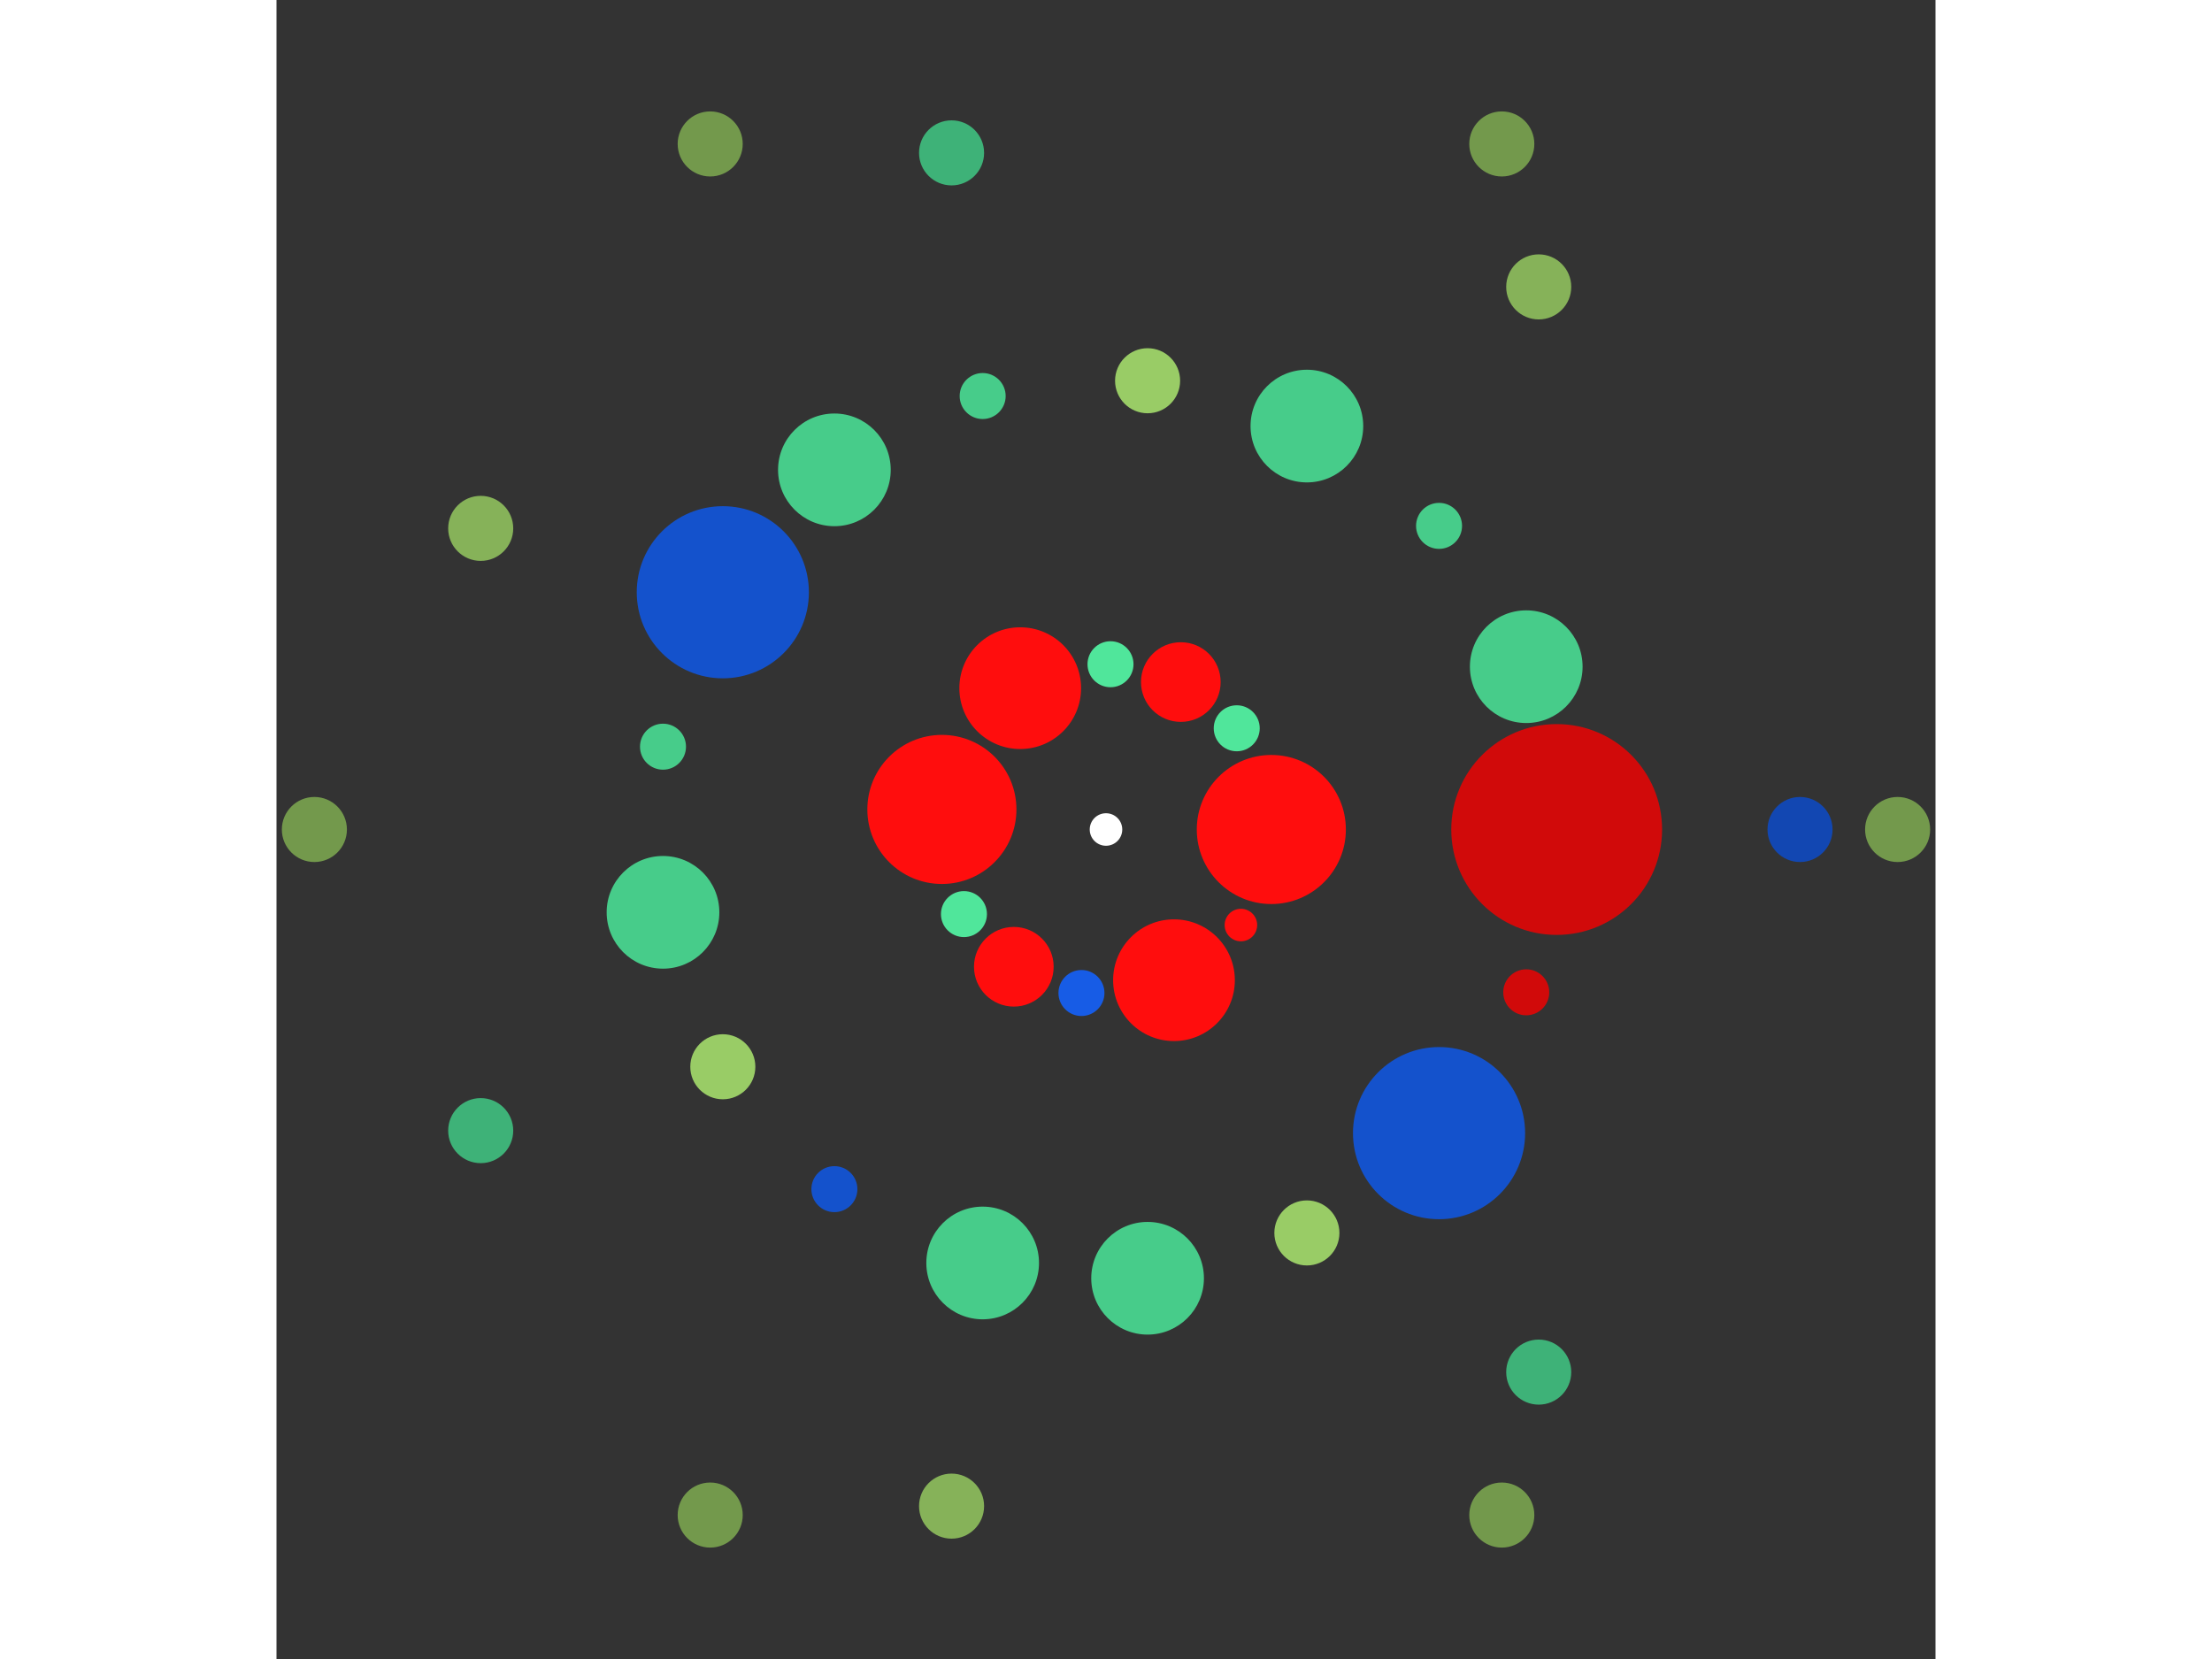 <svg xmlns="http://www.w3.org/2000/svg" viewBox="-51 -51 102 102" width="200" height="150">
<rect x="-51" y="-51" width="102" height="102" fill="#333333" stroke="none"/>
<circle cx="0" cy="0" r="1" fill="rgb(255,255,255)" />
<circle cx="10.165" cy="0" r="4.583" fill="rgb(255,13,13)" />
<circle cx="8.295" cy="5.875" r="1" fill="rgb(255,13,13)" />
<circle cx="4.18" cy="9.266" r="3.742" fill="rgb(255,13,13)" />
<circle cx="-1.509" cy="10.053" r="1.414" fill="rgb(23,92,230)" />
<circle cx="-5.667" cy="8.439" r="2.449" fill="rgb(255,13,13)" />
<circle cx="-8.734" cy="5.201" r="1.414" fill="rgb(80,230,155)" />
<circle cx="-10.09" cy="-1.234" r="4.583" fill="rgb(255,13,13)" />
<circle cx="-5.274" cy="-8.69" r="3.742" fill="rgb(255,13,13)" />
<circle cx="0.277" cy="-10.161" r="1.414" fill="rgb(80,230,155)" />
<circle cx="4.6" cy="-9.065" r="2.449" fill="rgb(255,13,13)" />
<circle cx="8.038" cy="-6.223" r="1.414" fill="rgb(80,230,155)" />
<circle cx="27.709" cy="0" r="6.481" fill="rgb(209,10,10)" />
<circle cx="25.838" cy="10.01" r="1.414" fill="rgb(209,10,10)" />
<circle cx="20.477" cy="18.668" r="5.292" fill="rgb(20,82,204)" />
<circle cx="12.351" cy="24.804" r="2" fill="rgb(153,204,102)" />
<circle cx="2.557" cy="27.591" r="3.464" fill="rgb(71,204,138)" />
<circle cx="-7.583" cy="26.651" r="3.464" fill="rgb(71,204,138)" />
<circle cx="-16.699" cy="22.112" r="1.414" fill="rgb(20,82,204)" />
<circle cx="-23.559" cy="14.587" r="2" fill="rgb(153,204,102)" />
<circle cx="-27.237" cy="5.092" r="3.464" fill="rgb(71,204,138)" />
<circle cx="-27.237" cy="-5.092" r="1.414" fill="rgb(71,204,138)" />
<circle cx="-23.559" cy="-14.587" r="5.292" fill="rgb(20,82,204)" />
<circle cx="-16.699" cy="-22.112" r="3.464" fill="rgb(71,204,138)" />
<circle cx="-7.583" cy="-26.651" r="1.414" fill="rgb(71,204,138)" />
<circle cx="2.557" cy="-27.591" r="2" fill="rgb(153,204,102)" />
<circle cx="12.351" cy="-24.804" r="3.464" fill="rgb(71,204,138)" />
<circle cx="20.477" cy="-18.668" r="1.414" fill="rgb(71,204,138)" />
<circle cx="25.838" cy="-10.01" r="3.464" fill="rgb(71,204,138)" />
<circle cx="42.671" cy="0" r="2" fill="rgb(18,71,178)" />
<circle cx="26.605" cy="33.361" r="2" fill="rgb(62,178,120)" />
<circle cx="-9.495" cy="41.601" r="2" fill="rgb(134,178,89)" />
<circle cx="-38.445" cy="18.514" r="2" fill="rgb(62,178,120)" />
<circle cx="-38.445" cy="-18.514" r="2" fill="rgb(134,178,89)" />
<circle cx="-9.495" cy="-41.601" r="2" fill="rgb(62,178,120)" />
<circle cx="26.605" cy="-33.361" r="2" fill="rgb(134,178,89)" />
<circle cx="48.671" cy="0" r="2" fill="rgb(115,153,76)" />
<circle cx="24.335" cy="42.15" r="2" fill="rgb(115,153,76)" />
<circle cx="-24.335" cy="42.15" r="2" fill="rgb(115,153,76)" />
<circle cx="-48.671" cy="5.96044045719972e-15" r="2" fill="rgb(115,153,76)" />
<circle cx="-24.335" cy="-42.15" r="2" fill="rgb(115,153,76)" />
<circle cx="24.335" cy="-42.15" r="2" fill="rgb(115,153,76)" /></svg>